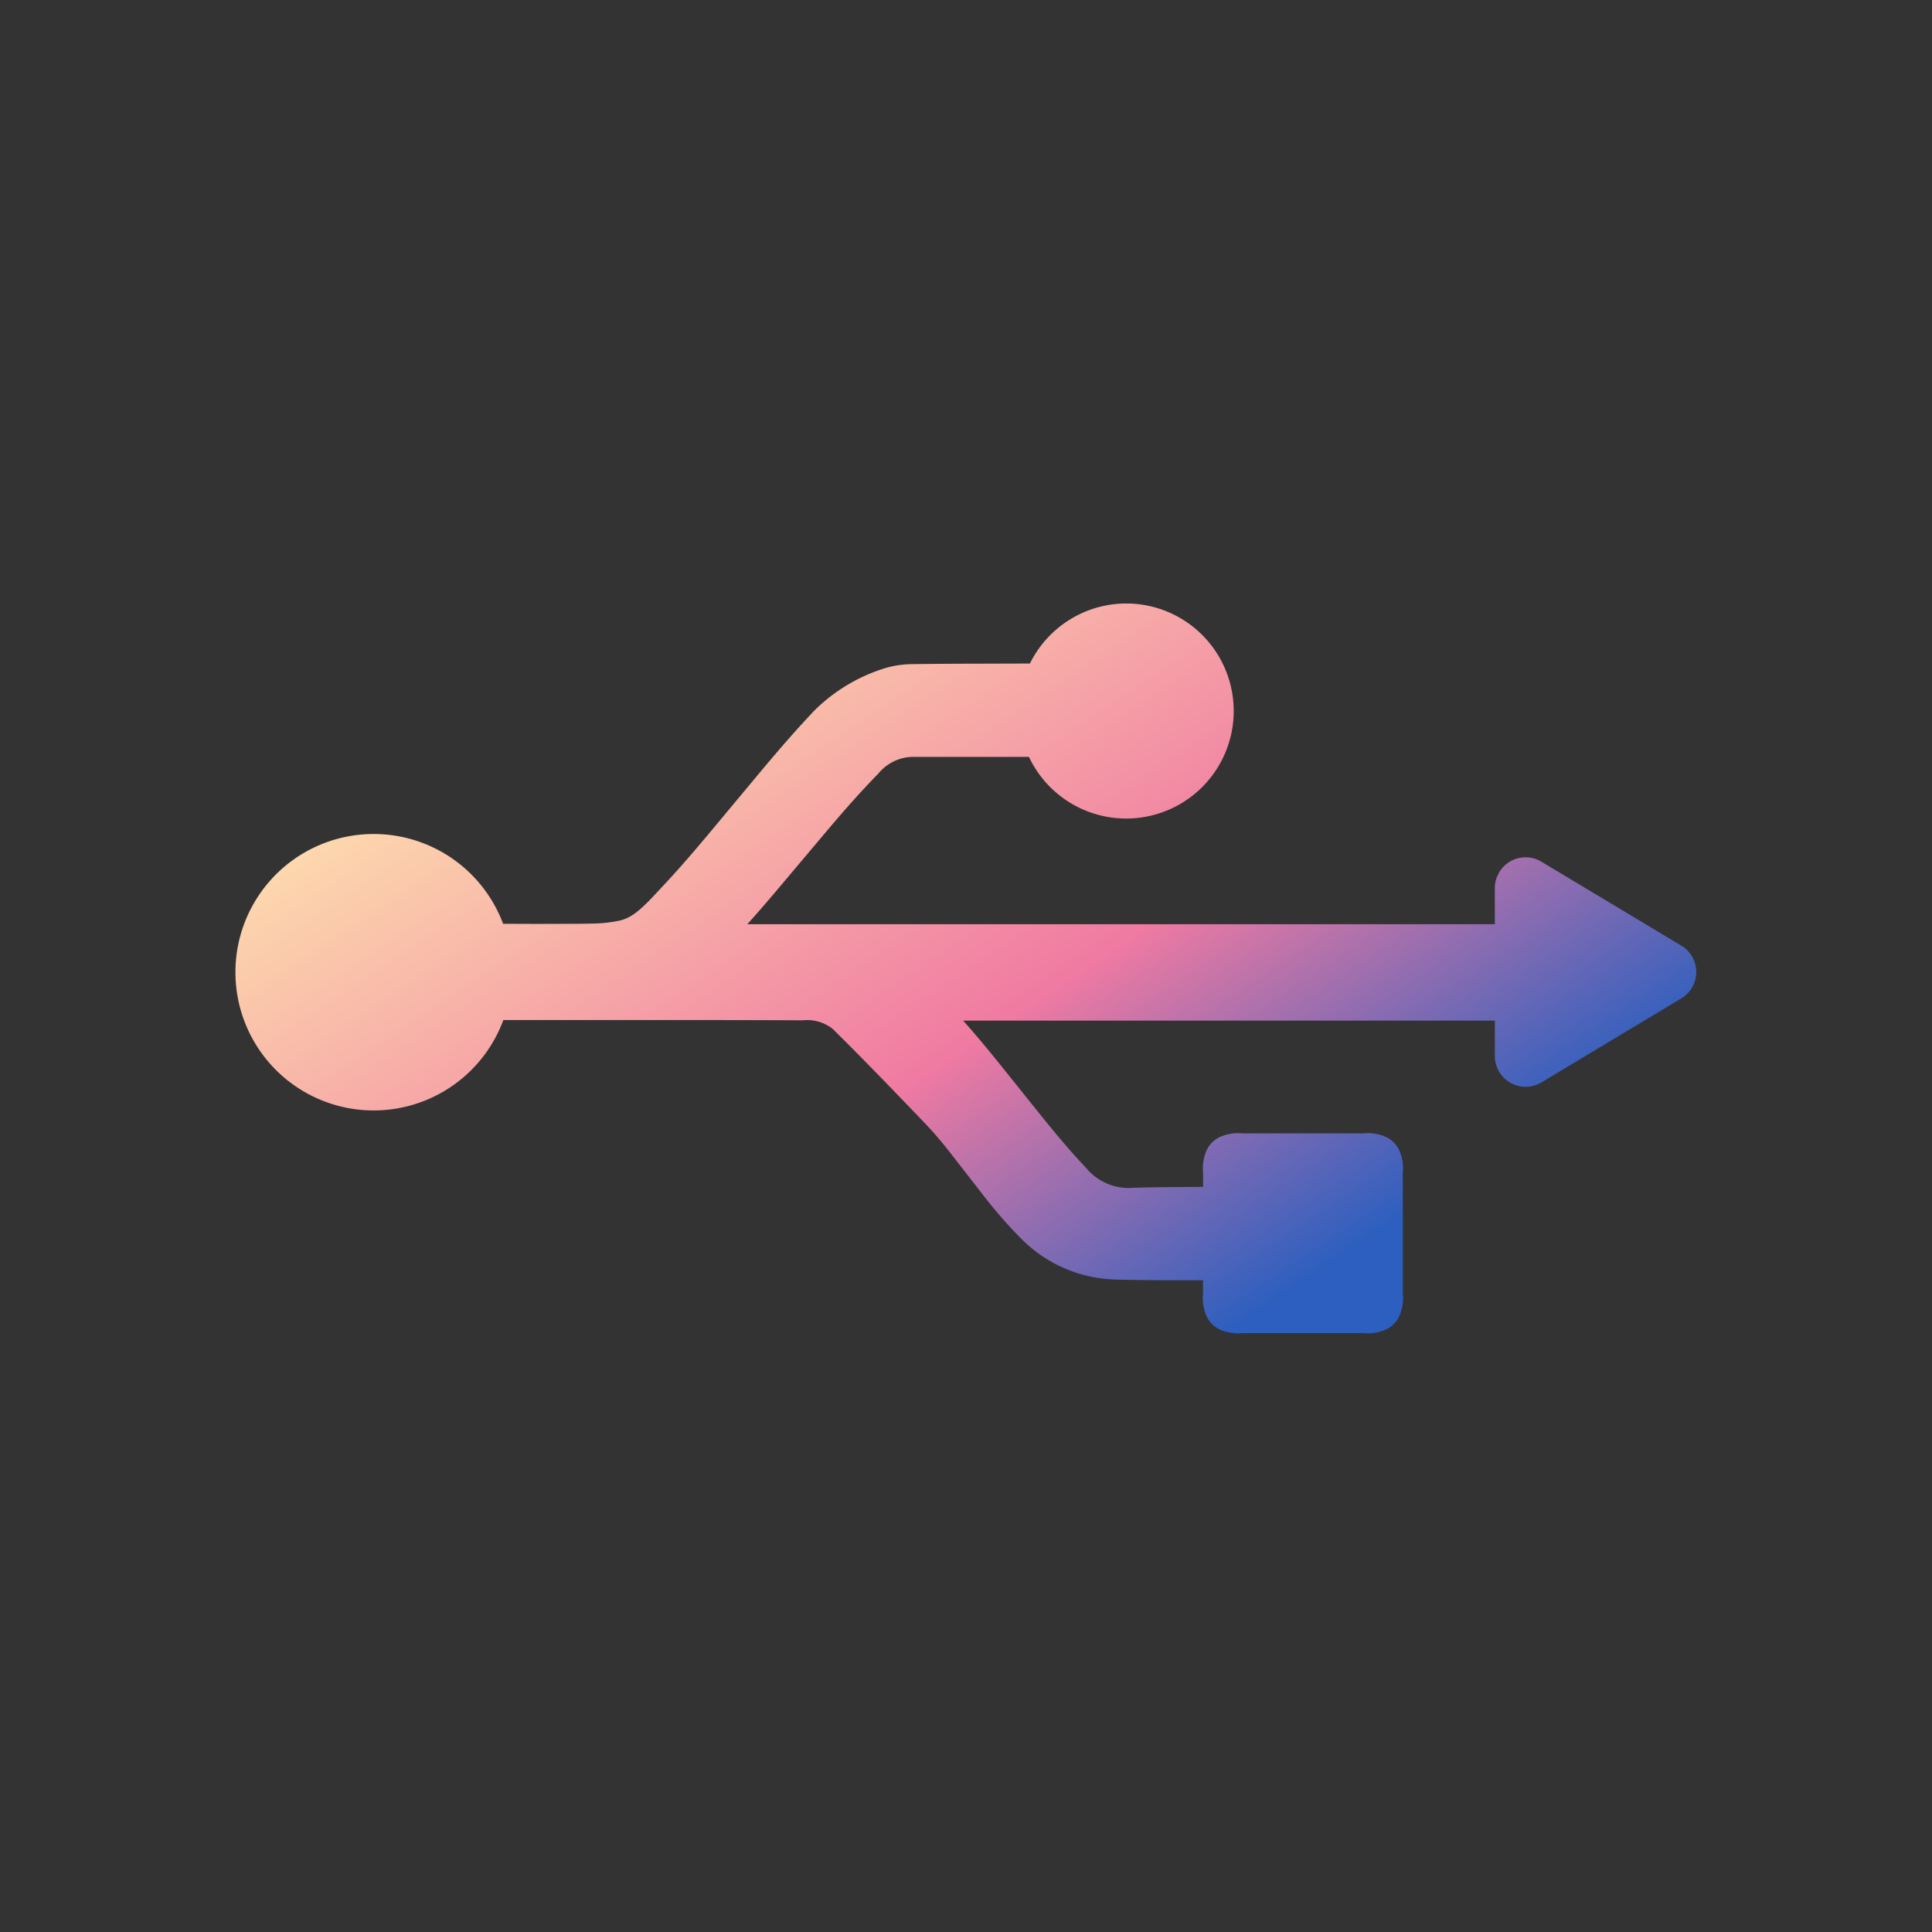 <svg xmlns="http://www.w3.org/2000/svg" xmlns:xlink="http://www.w3.org/1999/xlink" width="55" height="55" viewBox="0 0 55 55"><rect x="0" y="0" width="55" height="55" fill="#333333" stroke="none"/><defs><clipPath id="a"><rect width="55" height="55" transform="translate(1199.505 5626.822)" fill="#fff" stroke="#707070" stroke-width="1"/></clipPath><linearGradient id="b" y1="0.235" x2="0.8" y2="0.842" gradientUnits="objectBoundingBox"><stop offset="0" stop-color="#ffe9af"/><stop offset="0.619" stop-color="#f07aa2"/><stop offset="1" stop-color="#2c5fbf"/></linearGradient></defs><g transform="translate(-1199.505 -5626.822)" clip-path="url(#a)"><path d="M25.361,0a3.061,3.061,0,1,1-2.769,4.367H19.249a1.294,1.294,0,0,0-.944.475c-.437.447-.826.878-1.41,1.565h0L15.311,8.287c-.158.185-.294.343-.422.49h0l-.314.353,21.28,0V8.1a.875.875,0,0,1,.056-.308l.069-.142a.875.875,0,0,1,1.2-.3h0l3.985,2.391a.875.875,0,0,1,0,1.5h0L37.18,13.635a.875.875,0,0,1-1.324-.75h0V11.874H20.718l.117.131c.252.285.513.6.856,1.02h0l1.141,1.423c.5.622.828,1.012,1.155,1.37h0l.233.251a1.579,1.579,0,0,0,1.219.571c.171-.009.486-.017.947-.023h0l1.163-.01v-.4a1.268,1.268,0,0,1,.117-.674.8.8,0,0,1,.331-.331,1.268,1.268,0,0,1,.674-.117h3.442a1.268,1.268,0,0,1,.674.117.8.8,0,0,1,.331.331,1.268,1.268,0,0,1,.117.674v3.442a1.268,1.268,0,0,1-.117.674.8.8,0,0,1-.331.331,1.268,1.268,0,0,1-.674.117H28.669a1.268,1.268,0,0,1-.674-.117.8.8,0,0,1-.331-.331,1.268,1.268,0,0,1-.117-.674v-.383l-1.116,0q-.818-.005-1.165-.015l-.1,0-.149-.007a3.911,3.911,0,0,1-2.626-1.143h0l-.067-.066a13.548,13.548,0,0,1-1.1-1.277h0l-.807-1.036a11.544,11.544,0,0,0-.762-.9h0l-.179-.187c-.821-.857-1.461-1.515-2.076-2.132h0l-.394-.392a1.18,1.18,0,0,0-.852-.245q-1.013-.005-2.4-.007H12.587l-4.958,0a3.935,3.935,0,1,1-.006-2.74l.252,0c.8.005,1.433,0,1.91,0h0l.472-.009a4.058,4.058,0,0,0,.646-.075c.337-.068.581-.255,1.051-.758h0l.368-.395c.331-.36.658-.735,1.115-1.278h0l1.614-1.936c.465-.552.8-.937,1.146-1.313h0l.263-.283a4.913,4.913,0,0,1,1.985-1.215,2.778,2.778,0,0,1,.806-.13q.538-.007,1.3-.012h0l2.069-.006A3.061,3.061,0,0,1,25.361,0Z" transform="translate(1206.205 5644.002)" fill="url(#b)"/></g></svg>